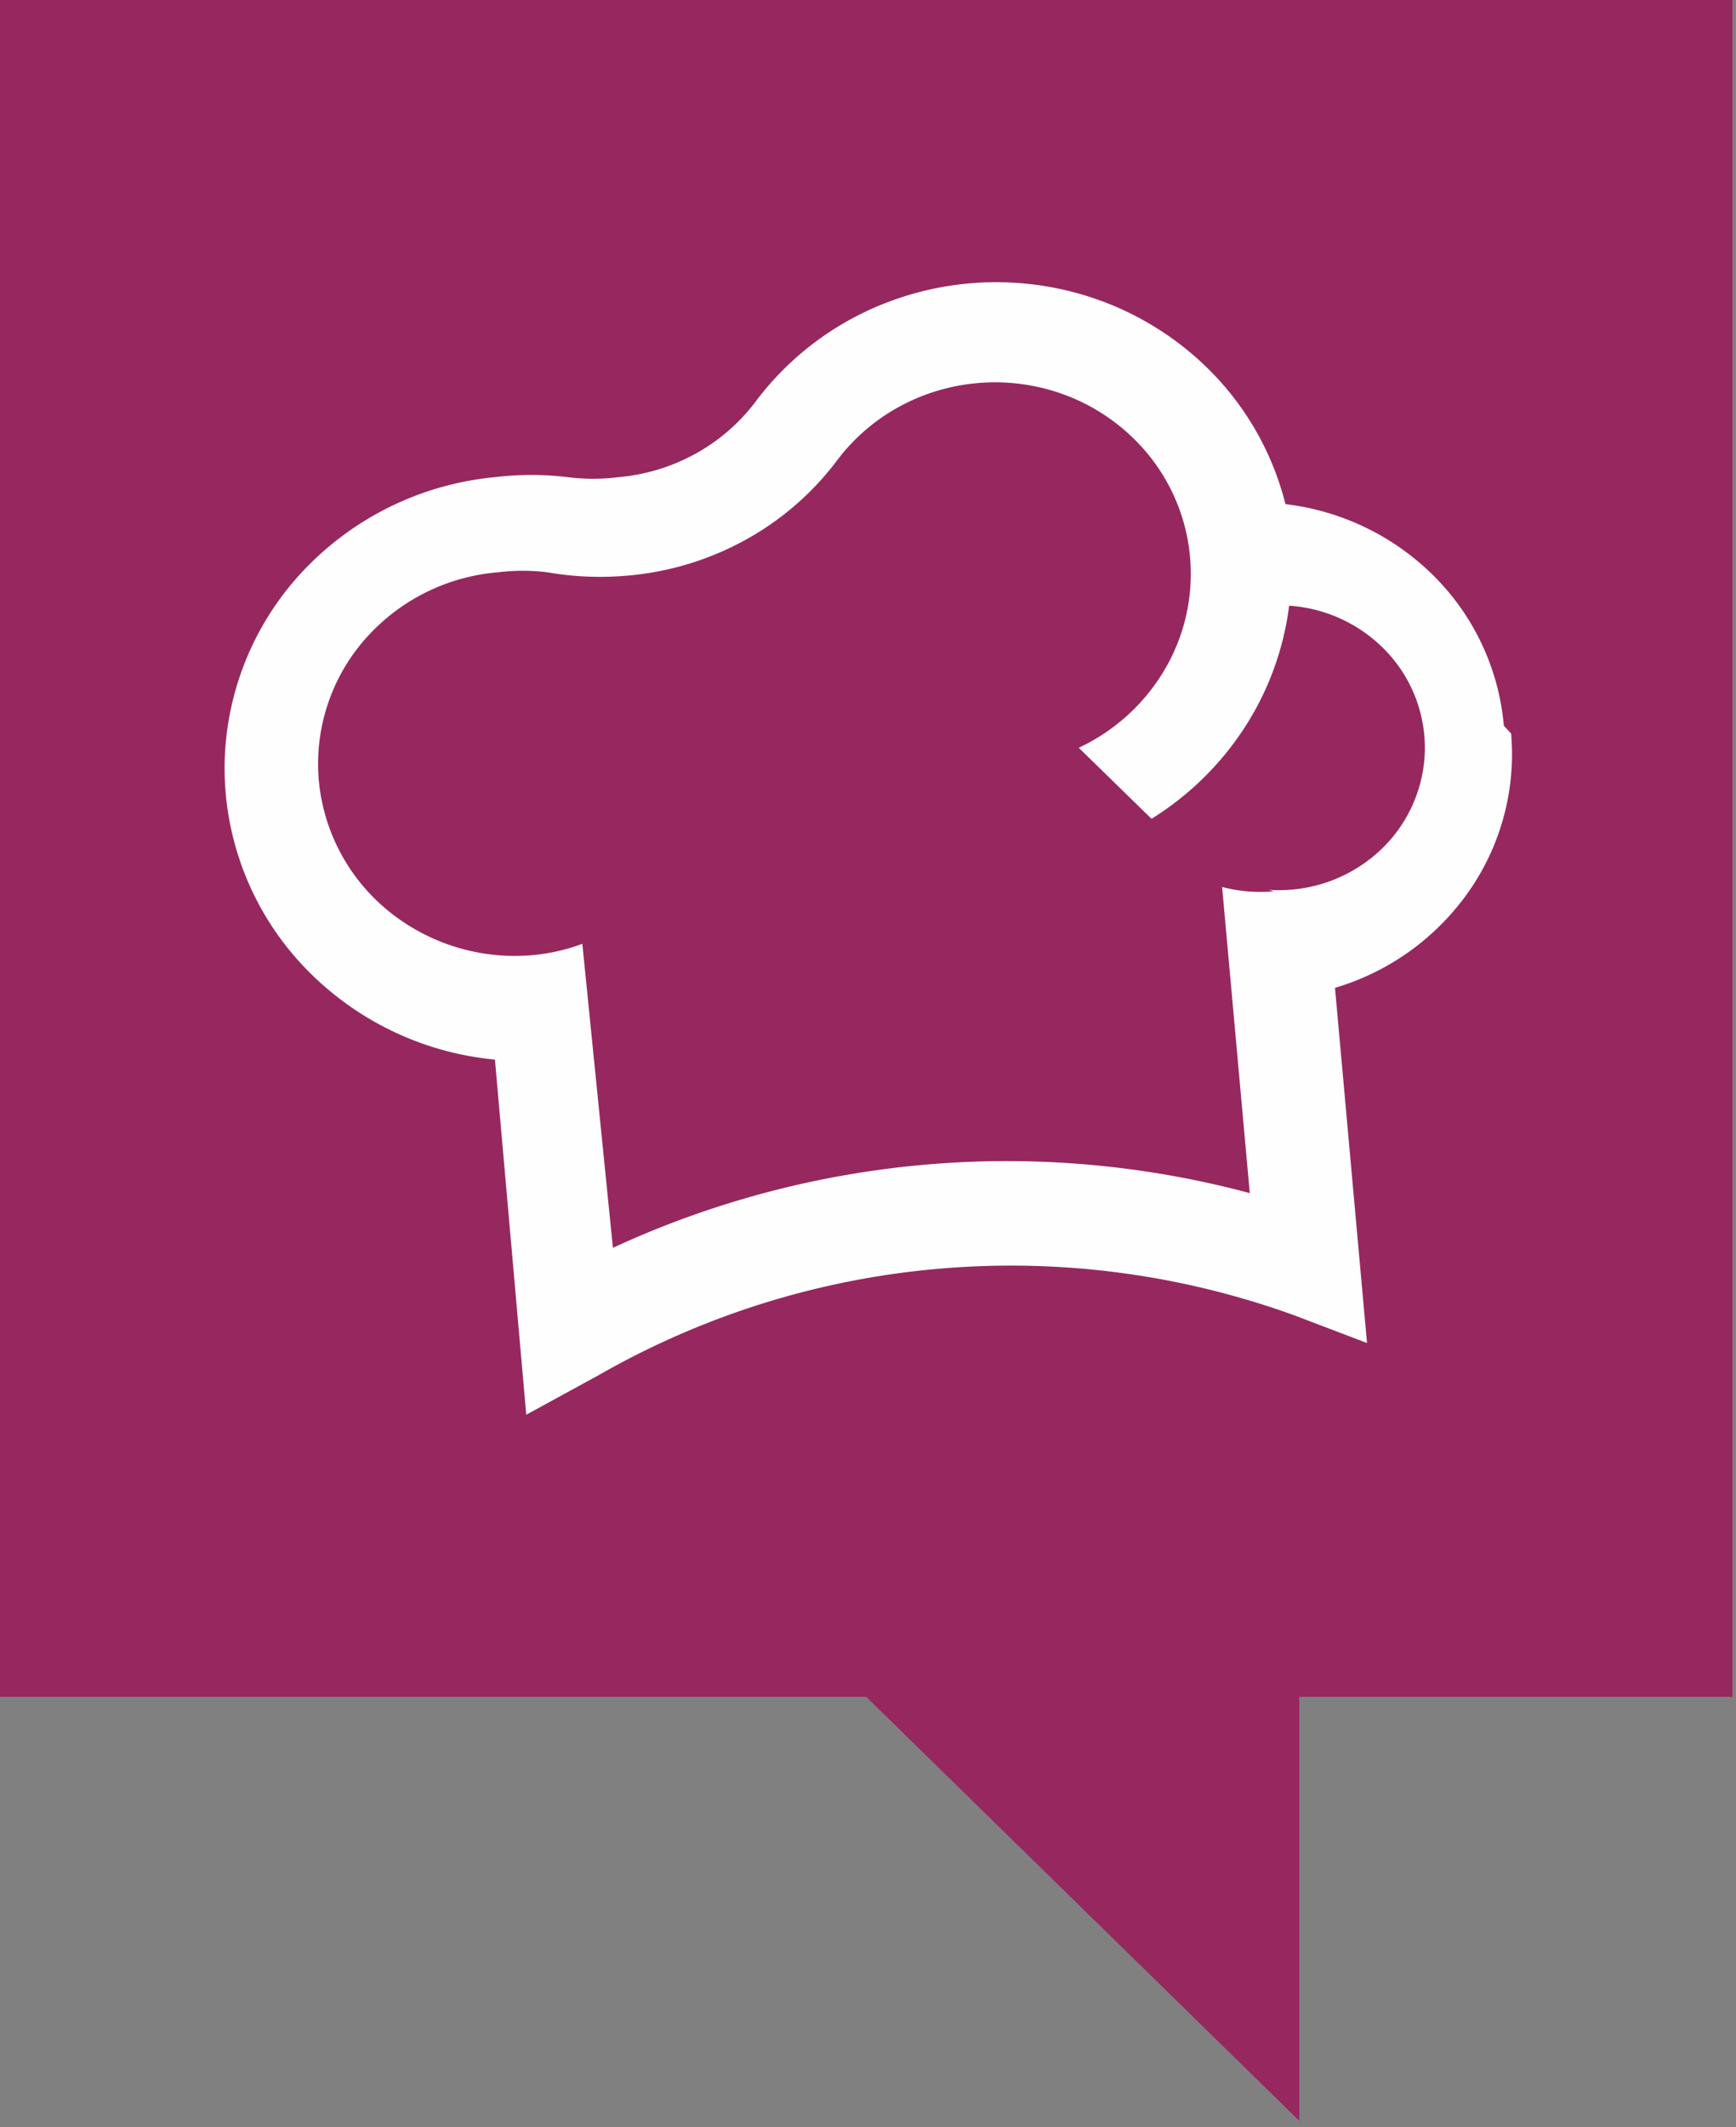 <svg xmlns="http://www.w3.org/2000/svg" fill="none" viewBox="0 0 49 60">
  <rect x="0" y="0" width="49" height="60" fill="#808080" stroke="none"/>
  <path d="M0 0v47.863h24.45l12.224 11.96v-11.96H48.9V0H0z" fill="#96285F"/>
  <path d="M35.954 25.14a4.21 4.21 0 01-1.459-.121l.781 8.635A26.491 26.491 0 0017.3 35.197l-.863-8.575c-.456.17-.932.277-1.418.32a5.653 5.653 0 01-4.057-1.248 5.379 5.379 0 01-1.963-3.68 5.331 5.331 0 011.28-3.956 5.604 5.604 0 013.775-1.915 5.65 5.65 0 011.397 0c.718.125 1.45.159 2.178.1a8.372 8.372 0 003.38-.997 8.155 8.155 0 002.64-2.288c.67-.88 1.6-1.54 2.665-1.89a5.661 5.661 0 013.295-.075 5.54 5.54 0 012.752 1.768 5.317 5.317 0 01.51 6.131 5.535 5.535 0 01-2.422 2.2l2.054 2.004a8.443 8.443 0 002.632-2.582 8.203 8.203 0 001.252-3.429 4.157 4.157 0 012.821 1.372 3.954 3.954 0 011 2.916 3.982 3.982 0 01-1.407 2.75 4.187 4.187 0 01-2.99.976l.144.04zm6.493-4.669a6.796 6.796 0 00-1.944-4.193 7.114 7.114 0 00-4.22-2.058 8.15 8.15 0 00-2.34-3.97 8.477 8.477 0 00-4.158-2.127 8.604 8.604 0 00-4.68.382 8.383 8.383 0 00-3.738 2.77 5.358 5.358 0 01-1.708 1.507 5.501 5.501 0 01-2.196.677c-.477.06-.96.06-1.438 0a8.548 8.548 0 00-2.055 0 8.543 8.543 0 00-5.44 2.672 8.14 8.14 0 00-2.191 5.542 8.14 8.14 0 002.191 5.542 8.543 8.543 0 005.44 2.673l.884 10.017 2.054-1.122a23.361 23.361 0 019.616-2.998A23.49 23.49 0 0136.53 37.1l2.055.782-.904-10.018a7.057 7.057 0 003.785-2.73 6.763 6.763 0 001.187-4.443" fill="#FEFEFE"/>
</svg>
